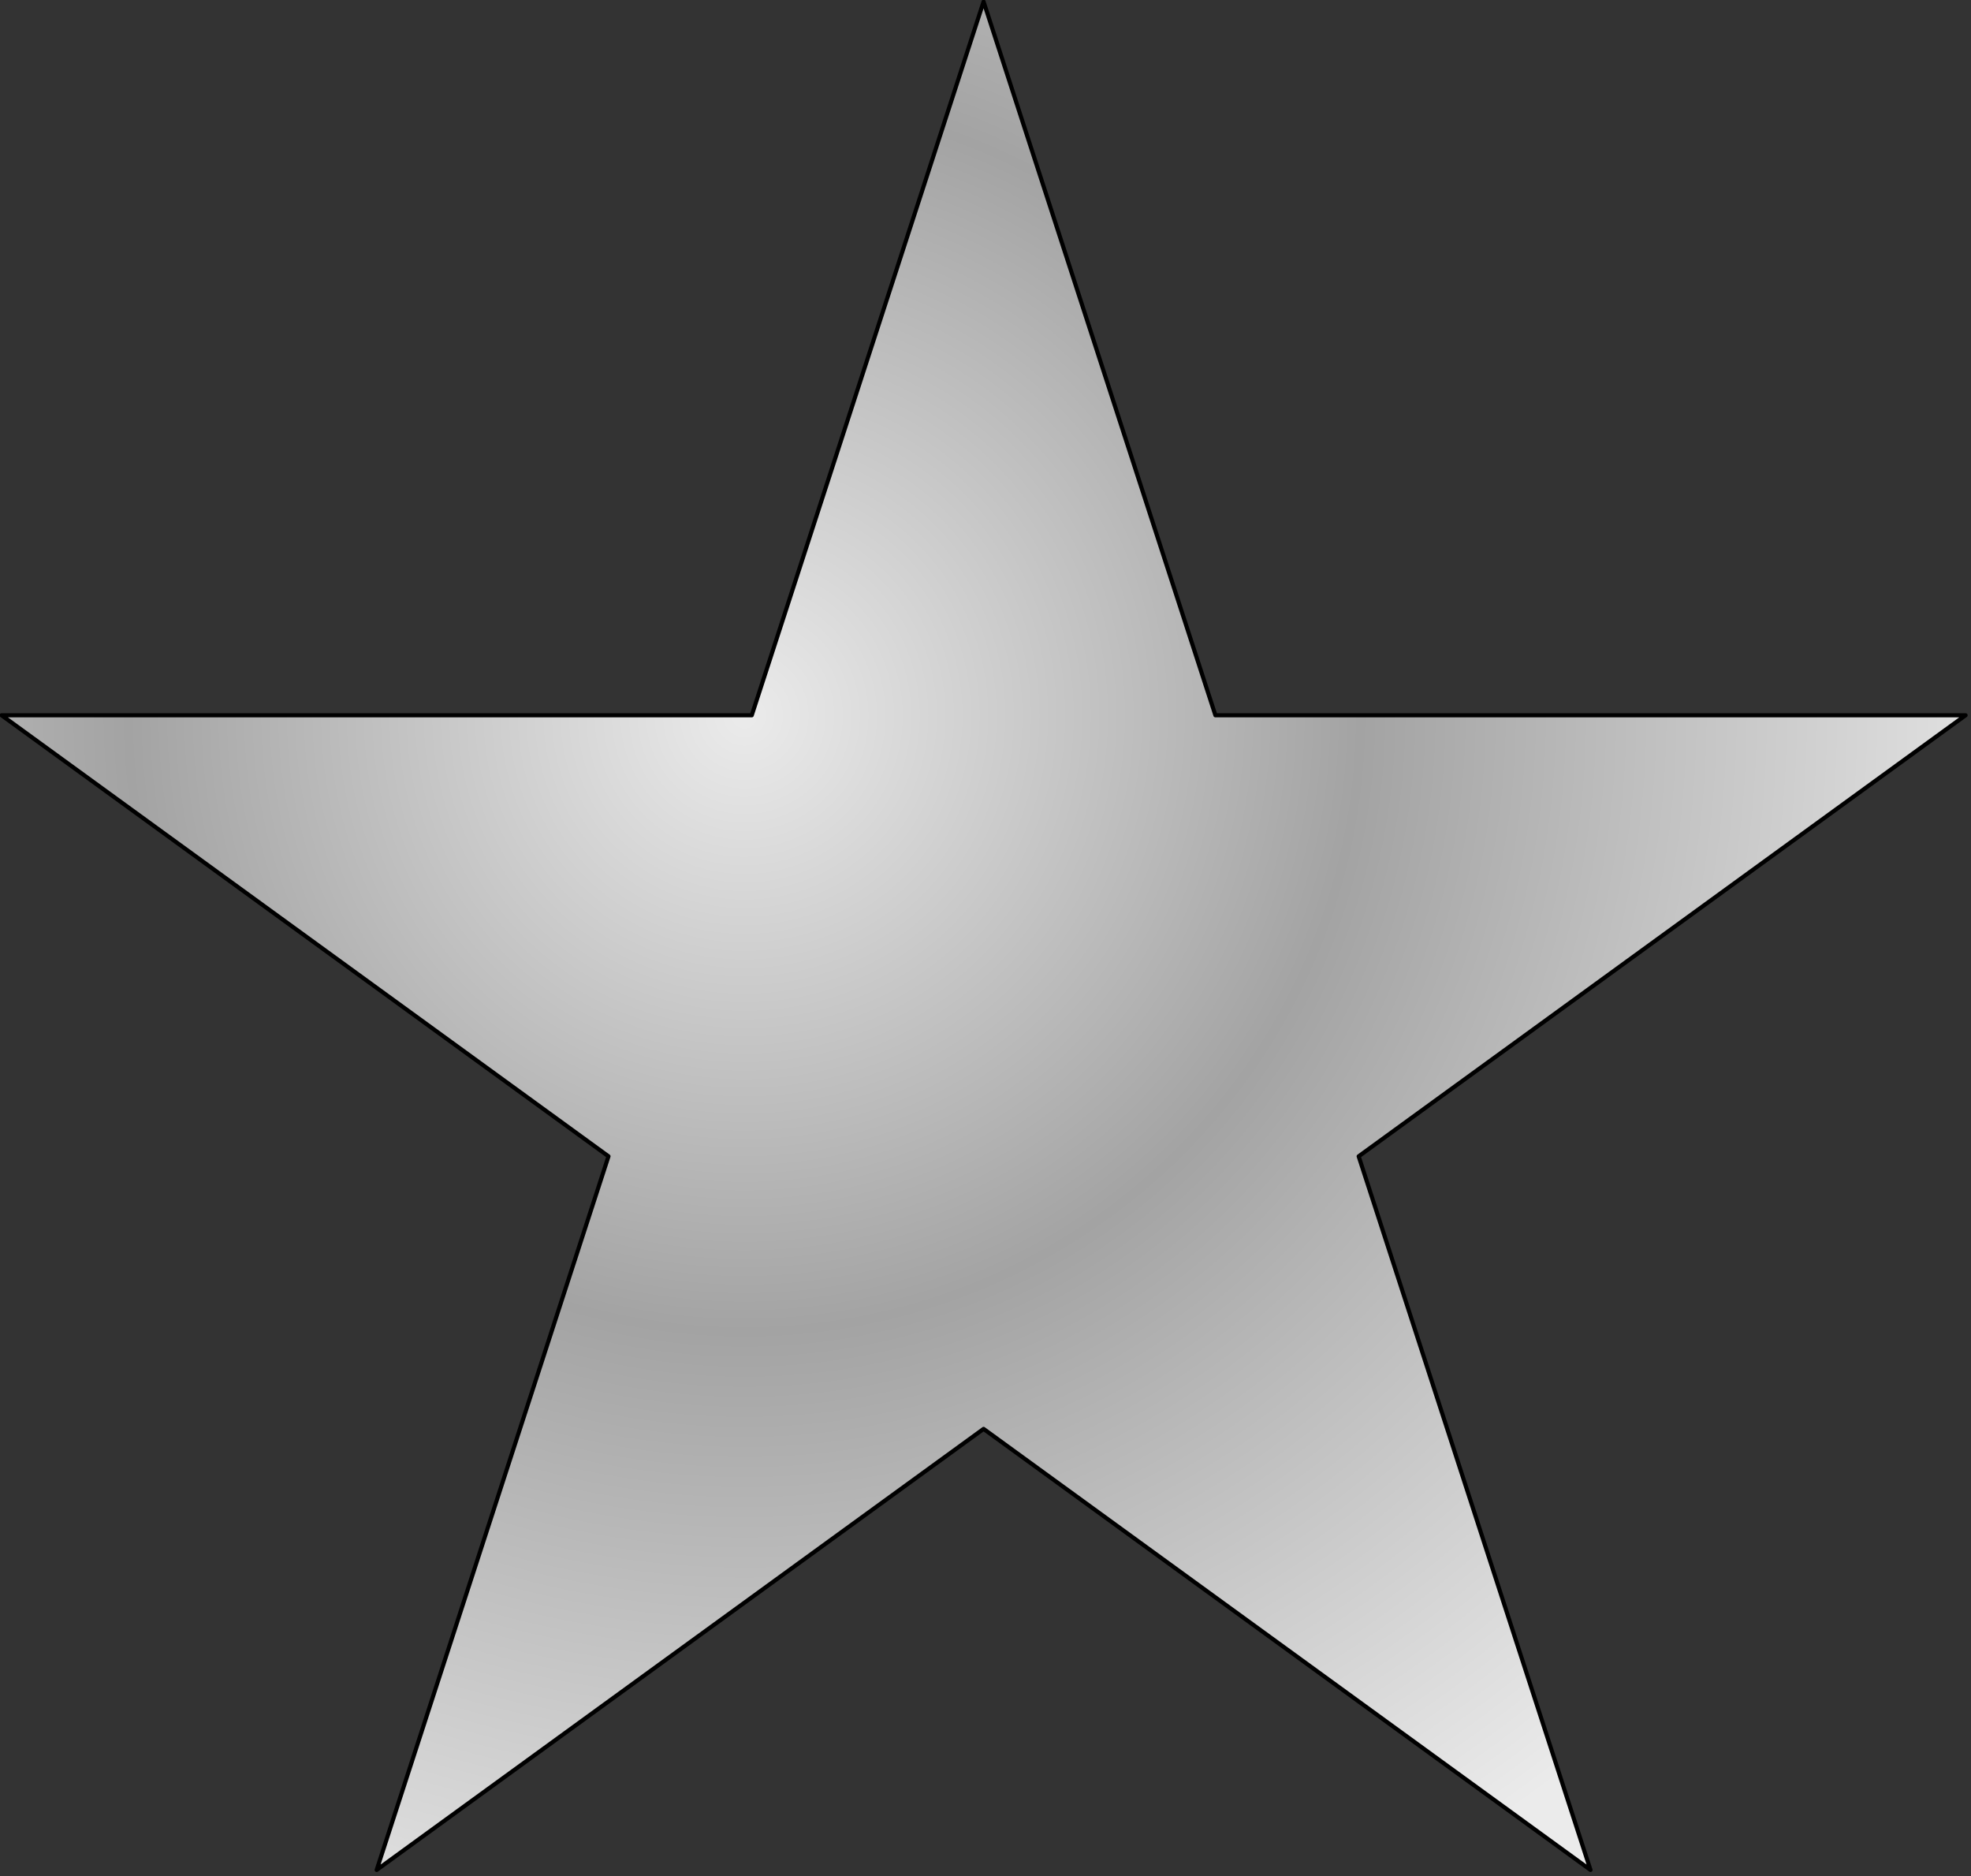 <?xml version="1.0" encoding="UTF-8"?>
<svg data-bbox="0.5 0.501 475.53 452.255" xmlns="http://www.w3.org/2000/svg" viewBox="0 0 477 454" fill-rule="evenodd" clip-rule="evenodd" stroke-linecap="round" stroke-linejoin="round" stroke-miterlimit="1.5" data-type="ugc">
    <rect x="0" y="0" width="477" height="454" fill="#333333" stroke="none"/>
    <g>
        <path d="m500.665 210.752 57.189 176.009h185.068l-149.723 108.78 57.189 176.009-149.723-108.78-149.722 108.78 57.189-176.009-149.723-108.78h185.068z" fill="url(#f726d99f-b440-4aeb-8d5a-24c832b59ef9)" stroke="#000000" stroke-width="1.02" transform="translate(-253.118 -206.344)scale(.981)"/>
        <defs>
            <radialGradient gradientTransform="rotate(54.049 -157.604 627.133)scale(328.342)" gradientUnits="userSpaceOnUse" r="1" cy="0" cx="0" id="f726d99f-b440-4aeb-8d5a-24c832b59ef9">
                <stop offset="0" stop-color="#ebebeb"/>
                <stop offset=".46" stop-color="#a3a3a3"/>
                <stop offset="1" stop-color="#ebebeb"/>
            </radialGradient>
        </defs>
    </g>
</svg>
